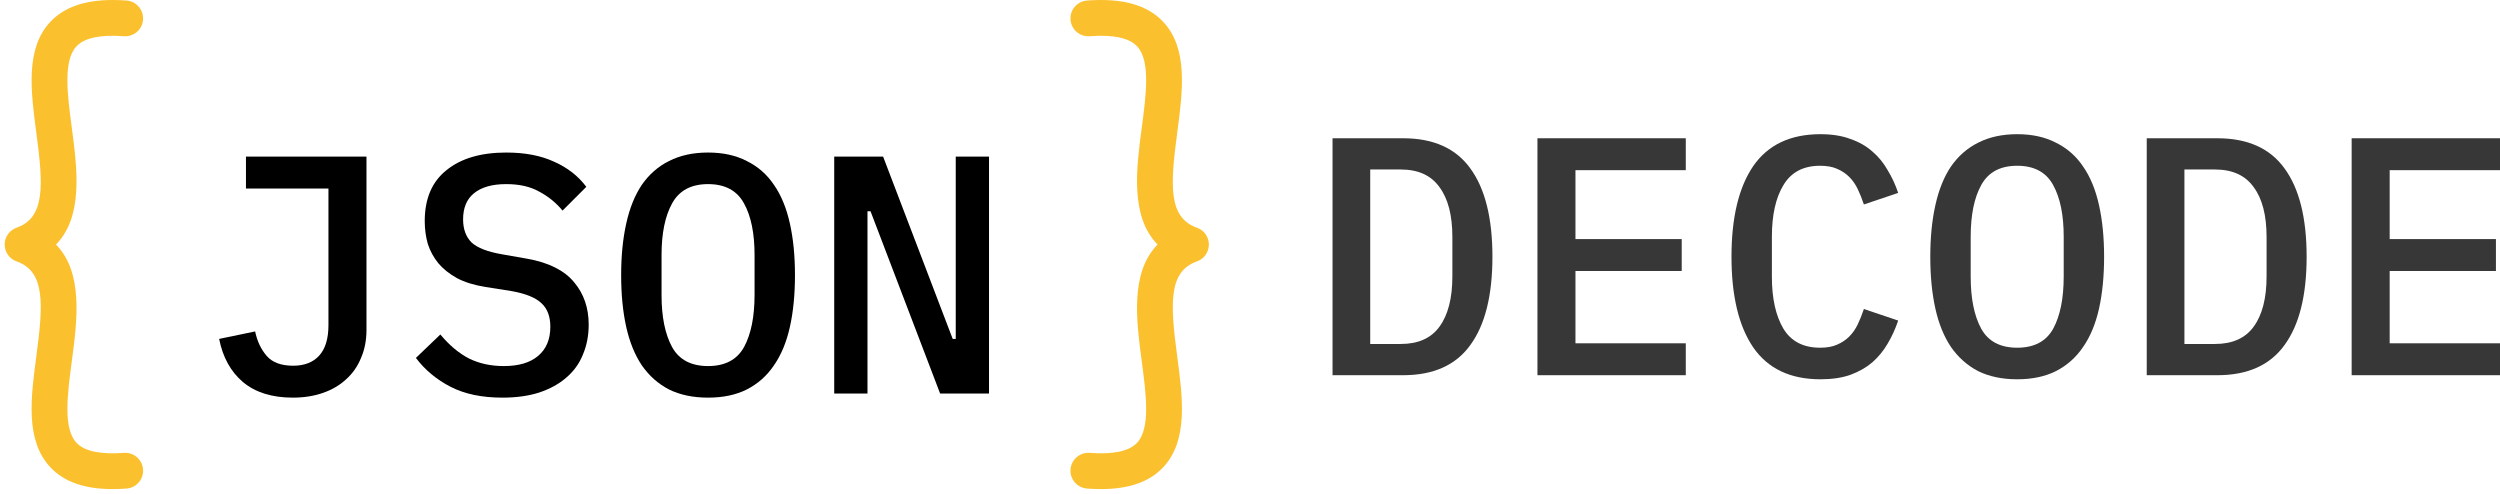<svg width="329" height="65" viewBox="0 0 329 65" fill="none" xmlns="http://www.w3.org/2000/svg">
<path fill-rule="evenodd" clip-rule="evenodd" d="M14.815 64.364C11.136 64.364 8.452 63.422 6.642 61.508C3.309 57.98 4.058 52.347 4.78 46.901C5.699 40.016 5.979 35.739 2.186 34.401C1.243 34.072 0.615 33.181 0.615 32.18C0.615 31.183 1.243 30.297 2.186 29.964C5.979 28.626 5.699 24.349 4.78 17.463C4.058 12.017 3.309 6.384 6.642 2.856C8.742 0.635 12.016 -0.274 16.652 0.071C17.948 0.169 18.921 1.298 18.823 2.594C18.729 3.892 17.602 4.861 16.299 4.767C13.213 4.536 11.117 4.979 10.069 6.09C8.274 7.988 8.872 12.489 9.452 16.843C10.155 22.14 10.999 28.477 7.368 32.184C10.999 35.887 10.155 42.224 9.452 47.52C8.872 51.876 8.274 56.376 10.069 58.275C11.117 59.385 13.213 59.828 16.299 59.597C17.602 59.503 18.729 60.472 18.823 61.77C18.921 63.066 17.948 64.195 16.652 64.293C16.012 64.34 15.4 64.364 14.815 64.364Z" fill="#FBC02D"/>
<path fill-rule="evenodd" clip-rule="evenodd" d="M144.889 64.364C144.303 64.364 143.691 64.34 143.052 64.293C141.755 64.195 140.782 63.066 140.88 61.77C140.979 60.472 142.109 59.503 143.404 59.597C146.494 59.828 148.586 59.385 149.634 58.275C151.429 56.376 150.832 51.876 150.251 47.52C149.548 42.224 148.705 35.887 152.335 32.18C148.705 28.477 149.548 22.14 150.251 16.843C150.832 12.489 151.429 7.988 149.634 6.09C148.586 4.979 146.49 4.536 143.404 4.767C142.105 4.865 140.975 3.892 140.88 2.594C140.782 1.298 141.755 0.169 143.052 0.071C147.688 -0.274 150.962 0.635 153.062 2.856C156.395 6.384 155.645 12.017 154.922 17.463C154.004 24.349 153.725 28.626 157.517 29.964C158.46 30.293 159.088 31.183 159.088 32.18C159.088 33.181 158.46 34.068 157.517 34.401C153.725 35.739 154.004 40.016 154.922 46.901C155.645 52.347 156.395 57.977 153.062 61.508C151.252 63.422 148.567 64.364 144.889 64.364Z" fill="#FBC02D"/>
<path d="M309.477 49.377V18.195H329V22.394H314.481V31.463H328.464V35.662H314.481V45.178H329V49.377H309.477Z" fill="#373737"/>
<path d="M282.511 18.195H291.804C295.795 18.195 298.743 19.52 300.649 22.171C302.585 24.821 303.553 28.693 303.553 33.786C303.553 38.879 302.585 42.751 300.649 45.401C298.743 48.052 295.795 49.377 291.804 49.377H282.511V18.195ZM291.491 45.267C293.784 45.267 295.482 44.508 296.584 42.989C297.716 41.44 298.281 39.236 298.281 36.377V31.195C298.281 28.336 297.716 26.147 296.584 24.628C295.482 23.079 293.784 22.305 291.491 22.305H287.47V45.267H291.491Z" fill="#373737"/>
<path d="M265.463 49.914C263.497 49.914 261.785 49.557 260.326 48.842C258.896 48.097 257.705 47.04 256.752 45.67C255.828 44.3 255.143 42.617 254.696 40.622C254.25 38.626 254.026 36.348 254.026 33.786C254.026 31.255 254.25 28.991 254.696 26.996C255.143 24.971 255.828 23.273 256.752 21.903C257.705 20.533 258.896 19.491 260.326 18.776C261.785 18.031 263.497 17.659 265.463 17.659C267.429 17.659 269.126 18.031 270.556 18.776C272.015 19.491 273.207 20.533 274.13 21.903C275.083 23.273 275.783 24.971 276.23 26.996C276.676 28.991 276.9 31.255 276.9 33.786C276.9 36.348 276.676 38.626 276.23 40.622C275.783 42.617 275.083 44.3 274.13 45.67C273.207 47.04 272.015 48.097 270.556 48.842C269.126 49.557 267.429 49.914 265.463 49.914ZM265.463 45.759C267.697 45.759 269.275 44.925 270.199 43.258C271.122 41.56 271.584 39.267 271.584 36.378V31.151C271.584 28.291 271.122 26.028 270.199 24.36C269.275 22.663 267.697 21.814 265.463 21.814C263.229 21.814 261.651 22.663 260.728 24.36C259.804 26.028 259.343 28.291 259.343 31.151V36.422C259.343 39.282 259.804 41.56 260.728 43.258C261.651 44.925 263.229 45.759 265.463 45.759Z" fill="#373737"/>
<path d="M239.569 49.914C235.608 49.914 232.659 48.514 230.723 45.715C228.817 42.915 227.864 38.939 227.864 33.786C227.864 28.634 228.817 24.658 230.723 21.858C232.659 19.059 235.608 17.659 239.569 17.659C241.088 17.659 242.398 17.867 243.5 18.284C244.632 18.672 245.6 19.223 246.404 19.937C247.208 20.622 247.879 21.441 248.415 22.395C248.981 23.318 249.442 24.316 249.8 25.388L245.287 26.907C245.049 26.192 244.781 25.522 244.483 24.896C244.185 24.271 243.813 23.735 243.366 23.288C242.92 22.841 242.384 22.484 241.758 22.216C241.162 21.948 240.418 21.814 239.524 21.814C237.32 21.814 235.712 22.663 234.699 24.36C233.687 26.028 233.181 28.291 233.181 31.151V36.422C233.181 39.282 233.687 41.56 234.699 43.258C235.712 44.925 237.32 45.759 239.524 45.759C240.418 45.759 241.162 45.625 241.758 45.357C242.384 45.089 242.92 44.732 243.366 44.285C243.813 43.838 244.185 43.302 244.483 42.677C244.781 42.051 245.049 41.381 245.287 40.666L249.8 42.185C249.442 43.258 248.981 44.27 248.415 45.223C247.879 46.147 247.208 46.966 246.404 47.68C245.6 48.365 244.632 48.916 243.5 49.333C242.398 49.721 241.088 49.914 239.569 49.914Z" fill="#373737"/>
<path d="M202.328 49.377V18.195H221.85V22.394H207.331V31.463H221.314V35.662H207.331V45.178H221.85V49.377H202.328Z" fill="#373737"/>
<path d="M175.362 18.195H184.654C188.645 18.195 191.594 19.52 193.5 22.171C195.436 24.821 196.404 28.693 196.404 33.786C196.404 38.879 195.436 42.751 193.5 45.401C191.594 48.052 188.645 49.377 184.654 49.377H175.362V18.195ZM184.341 45.267C186.635 45.267 188.332 44.508 189.434 42.989C190.566 41.44 191.132 39.236 191.132 36.377V31.195C191.132 28.336 190.566 26.147 189.434 24.628C188.332 23.079 186.635 22.305 184.341 22.305H180.321V45.267H184.341Z" fill="#373737"/>
<path d="M114.563 27.802H114.161V51.793H109.783V20.61H116.216L125.374 44.6H125.776V20.61H130.154V51.793H123.721L114.563 27.802Z" fill="black"/>
<path d="M93.181 52.329C91.215 52.329 89.503 51.971 88.043 51.257C86.614 50.512 85.422 49.455 84.469 48.085C83.546 46.715 82.861 45.032 82.414 43.036C81.968 41.041 81.744 38.763 81.744 36.201C81.744 33.67 81.968 31.406 82.414 29.411C82.861 27.386 83.546 25.688 84.469 24.318C85.422 22.948 86.614 21.905 88.043 21.191C89.503 20.446 91.215 20.074 93.181 20.074C95.147 20.074 96.844 20.446 98.274 21.191C99.733 21.905 100.924 22.948 101.848 24.318C102.801 25.688 103.501 27.386 103.947 29.411C104.394 31.406 104.618 33.67 104.618 36.201C104.618 38.763 104.394 41.041 103.947 43.036C103.501 45.032 102.801 46.715 101.848 48.085C100.924 49.455 99.733 50.512 98.274 51.257C96.844 51.971 95.147 52.329 93.181 52.329ZM93.181 48.174C95.415 48.174 96.993 47.34 97.916 45.672C98.84 43.975 99.301 41.681 99.301 38.792V33.566C99.301 30.706 98.84 28.443 97.916 26.775C96.993 25.077 95.415 24.229 93.181 24.229C90.947 24.229 89.369 25.077 88.445 26.775C87.522 28.443 87.06 30.706 87.06 33.566V38.837C87.06 41.696 87.522 43.975 88.445 45.672C89.369 47.34 90.947 48.174 93.181 48.174Z" fill="black"/>
<path d="M66.125 52.329C63.415 52.329 61.136 51.852 59.29 50.899C57.443 49.946 55.924 48.68 54.733 47.102L57.95 44.019C59.141 45.449 60.407 46.506 61.747 47.191C63.087 47.846 64.606 48.174 66.304 48.174C68.269 48.174 69.773 47.727 70.816 46.834C71.888 45.94 72.424 44.66 72.424 42.992C72.424 41.652 72.037 40.624 71.263 39.909C70.488 39.165 69.163 38.629 67.287 38.301L63.891 37.765C62.402 37.527 61.151 37.139 60.139 36.603C59.126 36.038 58.307 35.382 57.681 34.638C57.056 33.863 56.594 33.014 56.297 32.091C56.029 31.138 55.895 30.14 55.895 29.098C55.895 26.149 56.847 23.916 58.754 22.397C60.66 20.848 63.281 20.074 66.616 20.074C69.088 20.074 71.188 20.476 72.915 21.28C74.673 22.054 76.087 23.156 77.16 24.586L74.032 27.713C73.169 26.671 72.141 25.837 70.95 25.211C69.788 24.556 68.344 24.229 66.616 24.229C64.77 24.229 63.355 24.631 62.372 25.435C61.419 26.209 60.943 27.356 60.943 28.875C60.943 30.155 61.315 31.168 62.06 31.913C62.834 32.627 64.189 33.148 66.125 33.476L69.431 34.057C72.231 34.563 74.271 35.591 75.551 37.139C76.832 38.658 77.472 40.52 77.472 42.724C77.472 44.153 77.219 45.464 76.713 46.655C76.236 47.846 75.507 48.859 74.524 49.693C73.571 50.527 72.379 51.182 70.95 51.659C69.55 52.105 67.942 52.329 66.125 52.329Z" fill="black"/>
<path d="M48.228 20.61V43.438C48.228 44.779 47.99 46 47.513 47.102C47.067 48.204 46.411 49.142 45.548 49.916C44.714 50.691 43.701 51.286 42.51 51.703C41.319 52.12 39.993 52.329 38.534 52.329C35.794 52.329 33.605 51.644 31.967 50.274C30.358 48.904 29.316 47.012 28.839 44.6L33.575 43.617C33.843 44.898 34.349 45.97 35.094 46.834C35.838 47.697 37 48.129 38.578 48.129C40.038 48.129 41.17 47.697 41.974 46.834C42.808 45.94 43.225 44.585 43.225 42.768V24.809H32.369V20.61H48.228Z" fill="black"/>
</svg>

